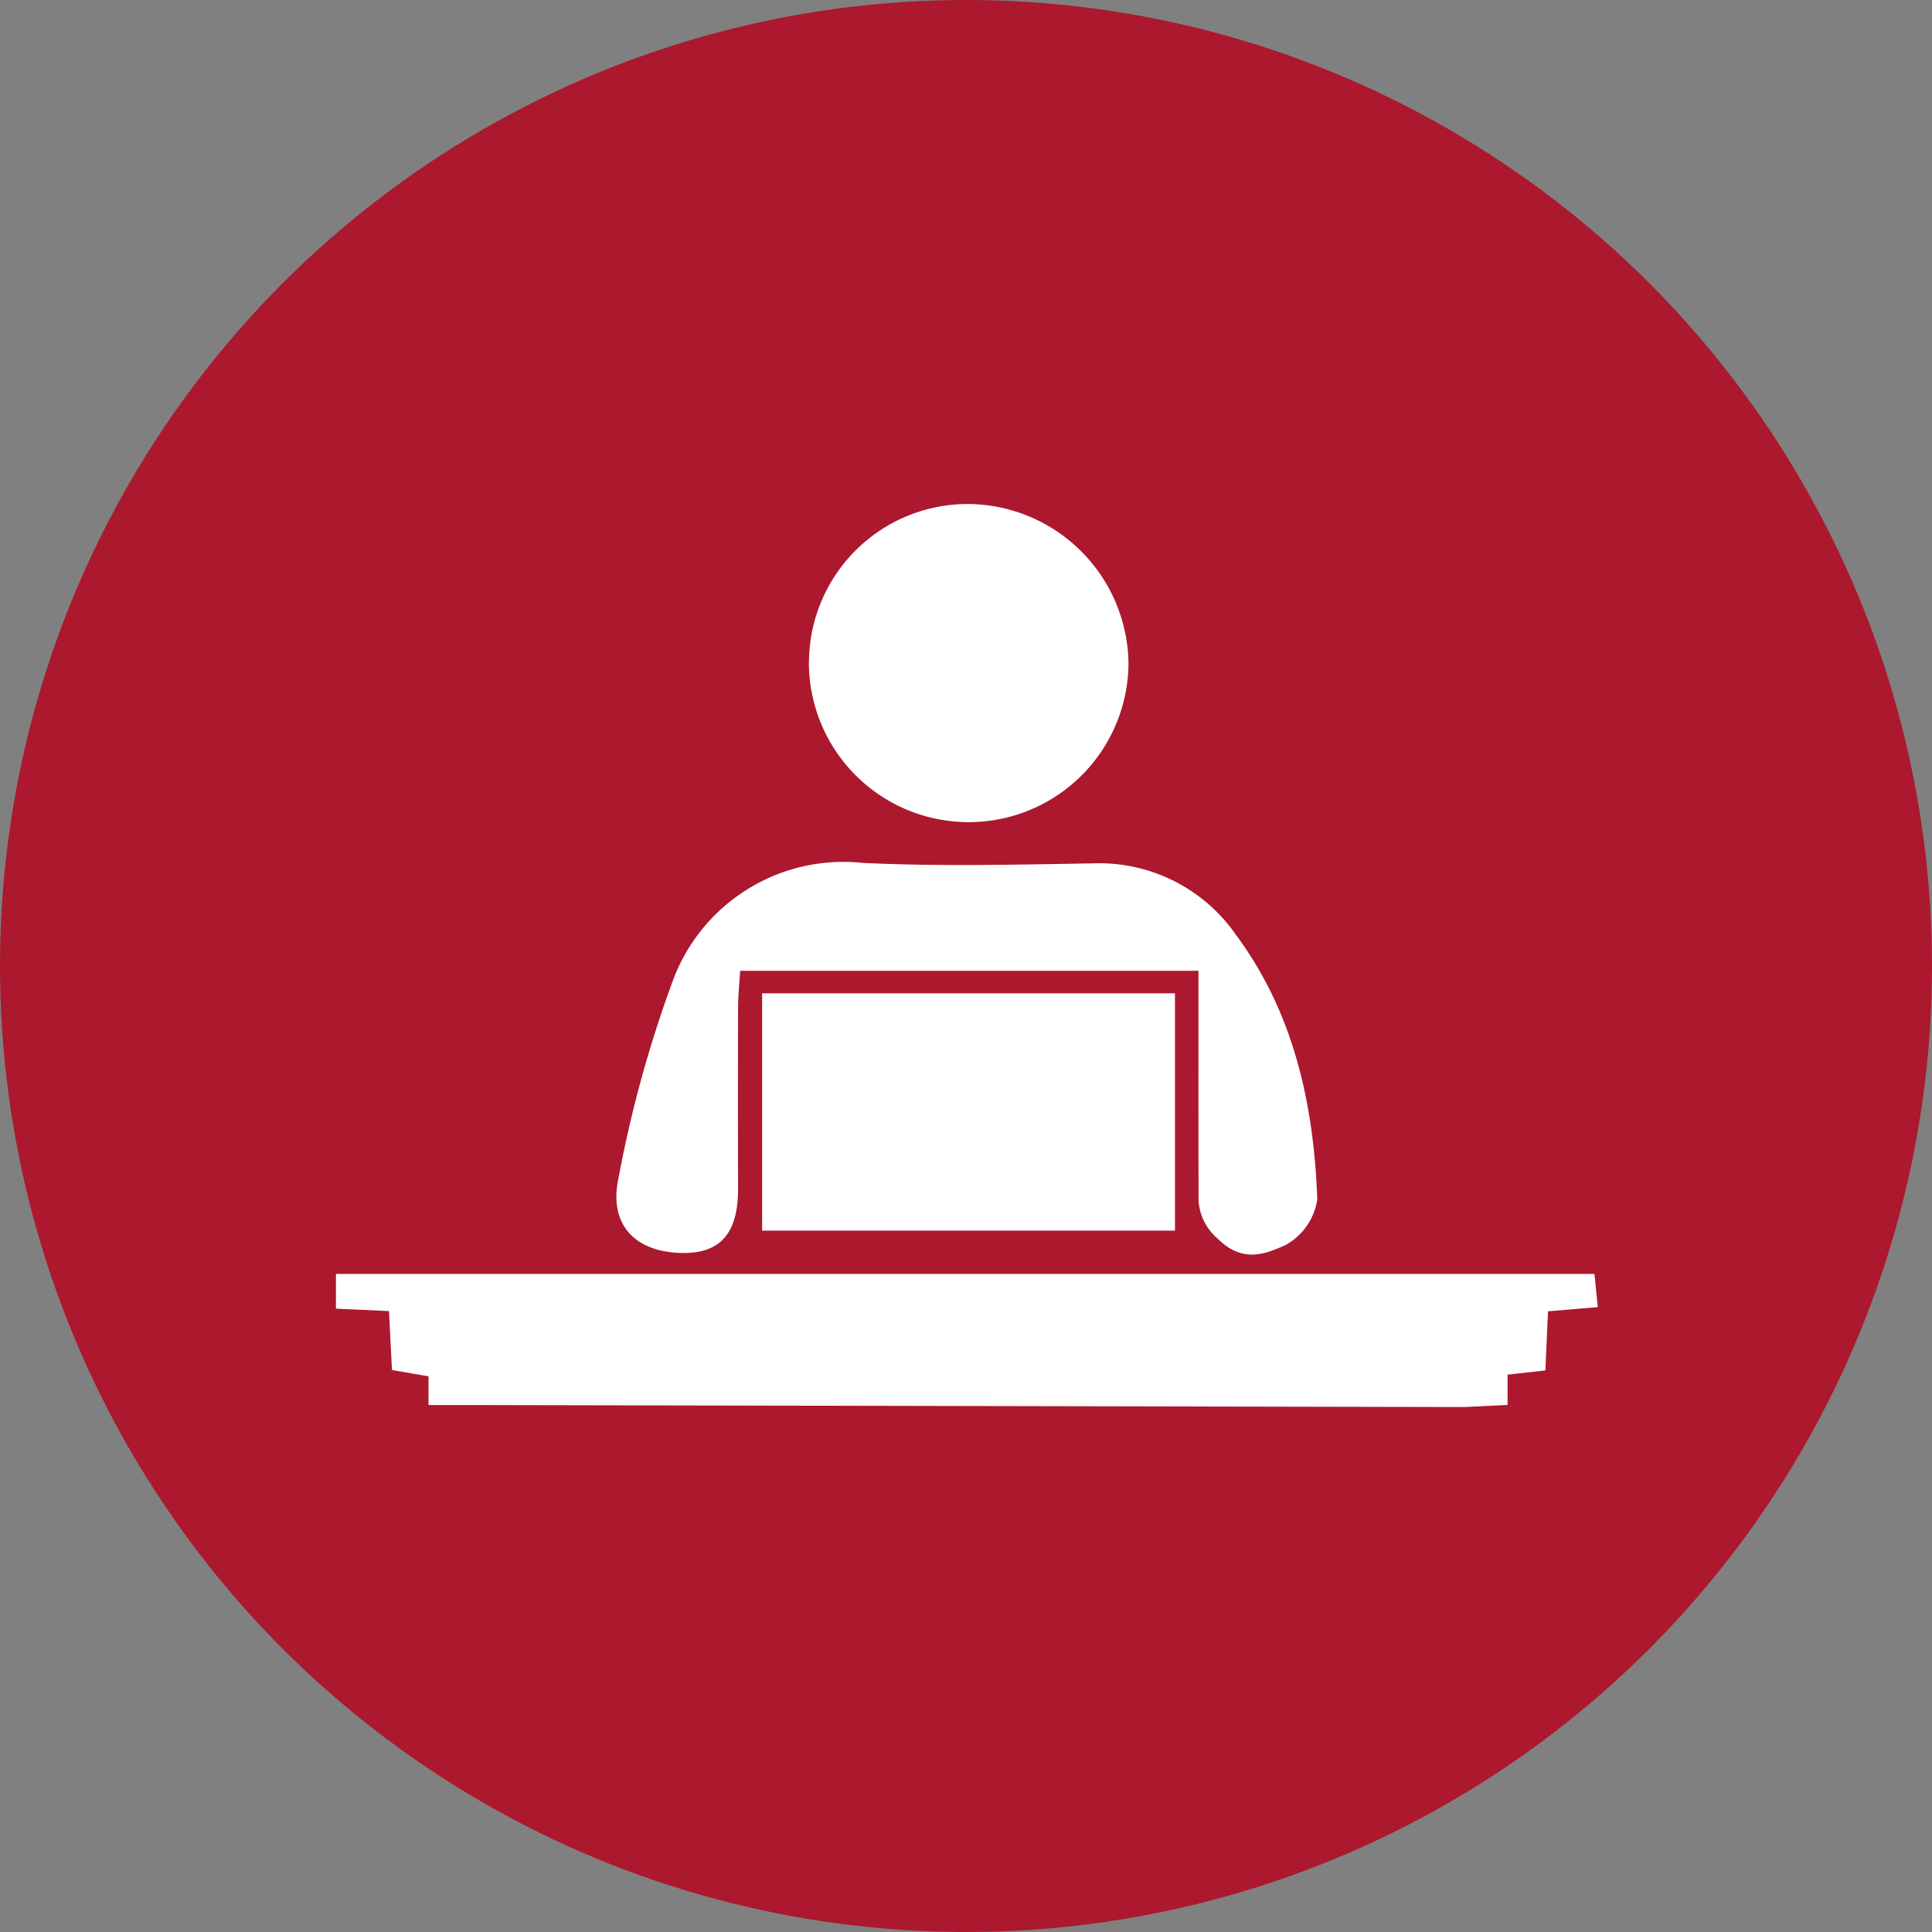 <svg xmlns="http://www.w3.org/2000/svg" width="92" height="92" viewBox="0 0 92 92"><rect x="0" y="0" width="92" height="92" fill="#808080" stroke="none"/><defs><style>.a{fill:#ac182d;}.b{fill:#fff;}</style></defs><g transform="translate(-781 -6311)"><circle class="a" cx="46" cy="46" r="46" transform="translate(781 6311)"/><g transform="translate(517.506 6141)"><g transform="translate(279.494 194)"><path class="b" d="M286.133,242.044H283.9v-1.367l-1.74-.3-.144-2.807-2.525-.116V235.8h59.93l.158,1.581-2.37.2-.126,2.815-1.8.2v1.443l-2.062.1" transform="translate(-279.494 -199.137)"/><path class="b" d="M322.434,218.621H300.611c-.037.6-.1,1.182-.1,1.764q-.013,4.308,0,8.615c0,2.218-.921,3.18-2.944,3.046-2.091-.139-3.222-1.458-2.741-3.6a57.476,57.476,0,0,1,2.519-9.192,8.663,8.663,0,0,1,9.107-5.771c3.637.173,7.289.082,10.932.022a7.927,7.927,0,0,1,6.827,3.392c2.769,3.727,3.714,8.083,3.881,12.6a2.97,2.97,0,0,1-1.547,2.2c-.918.4-2.009.872-3.207-.333a2.57,2.57,0,0,1-.9-2.089C322.43,225.762,322.434,222.244,322.434,218.621Z" transform="translate(-281.364 -196.392)"/><path class="b" d="M322.288,231.865H302.629v-11.3h19.659Z" transform="translate(-282.337 -197.264)"/><path class="b" d="M305.171,201.508A7.566,7.566,0,0,1,312.787,194a7.692,7.692,0,0,1,7.6,7.572,7.61,7.61,0,1,1-15.22-.064Z" transform="translate(-282.649 -194)"/></g></g></g></svg>